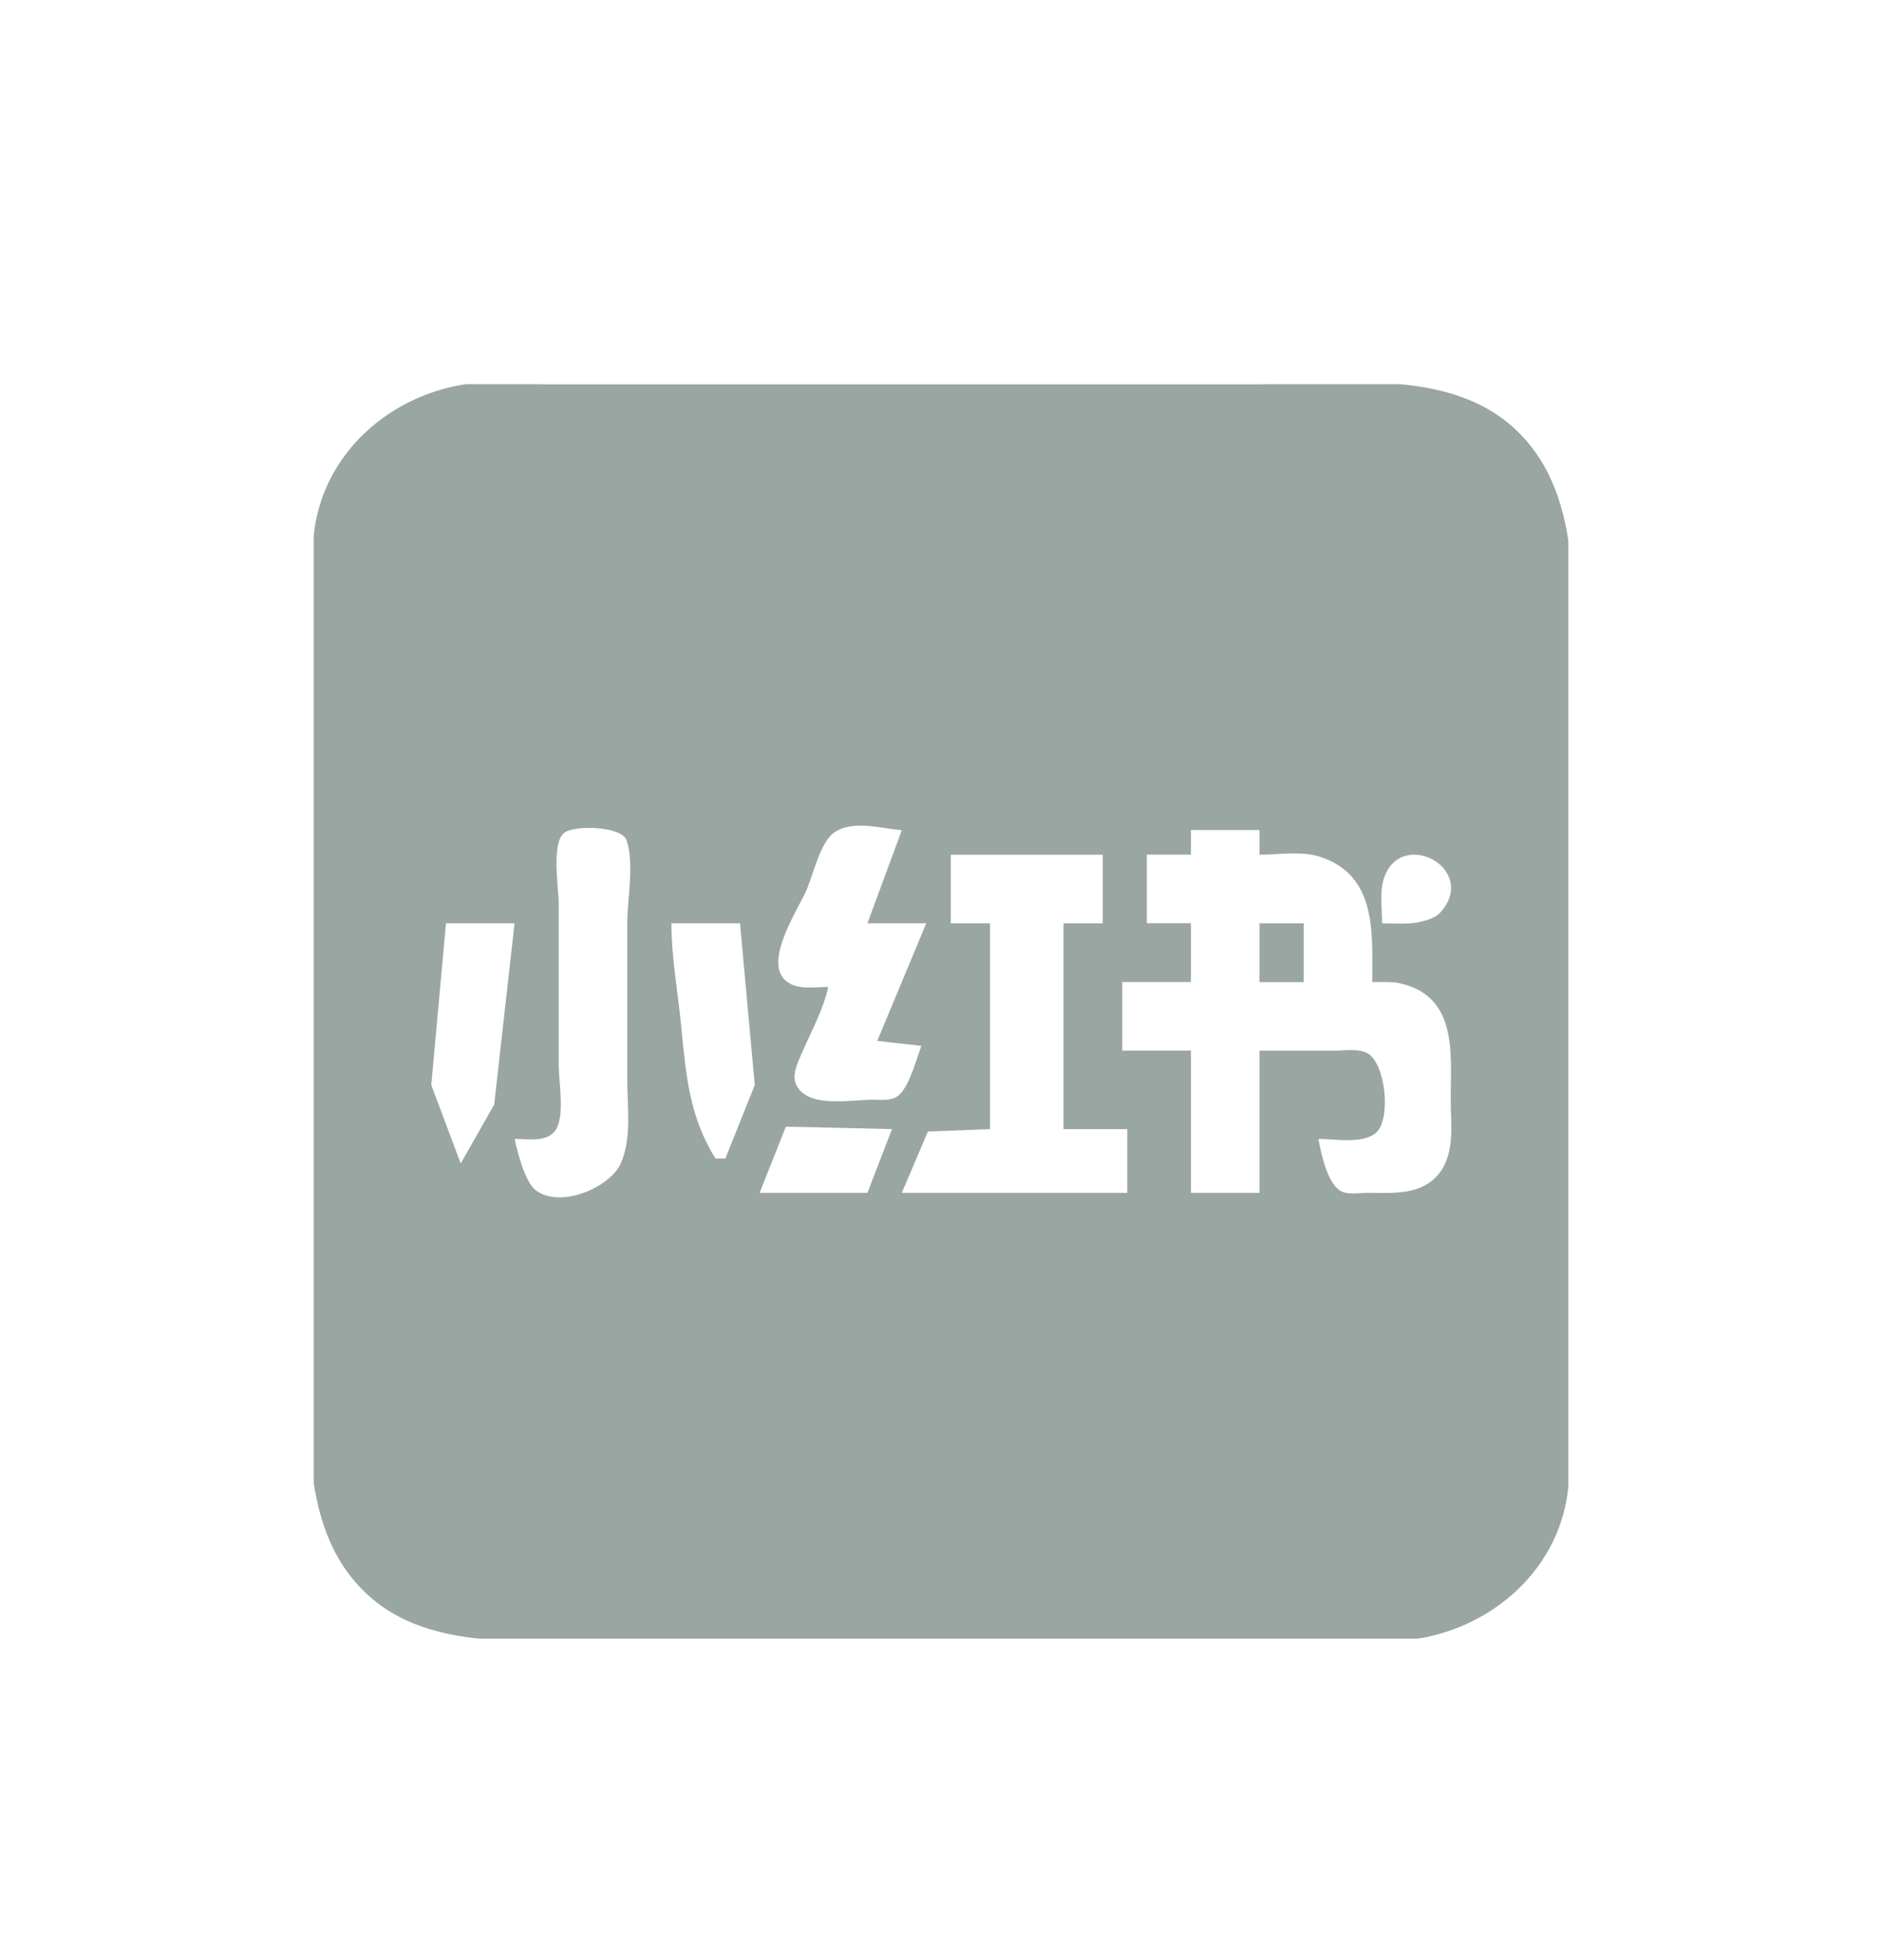<svg xmlns="http://www.w3.org/2000/svg" width="24" height="25" fill="none"><g clip-path="url(#a)"><path fill="#9AA6A1" d="M5.812 4.922c-.94.196-1.716.93-1.812 1.917-.1 1.02 0 2.1 0 3.125v6.374c0 1.173-.296 2.763.458 3.75.815 1.067 2.301.813 3.48.813h9.124c.362 0 .77.053 1.125-.02.94-.197 1.717-.93 1.813-1.918.099-1.02 0-2.1 0-3.125V9.465c0-1.173.296-2.763-.459-3.75-.815-1.067-2.301-.813-3.479-.813H6.937c-.361 0-.77-.053-1.125.02Zm5.688 5.667-.438 1.187h.75l-.625 1.5.563.063c-.062.167-.145.483-.271.614-.092.096-.234.073-.354.073-.273 0-.823.113-.97-.188-.066-.137.03-.311.084-.437.114-.263.264-.532.323-.813-.136 0-.308.027-.437-.02-.487-.179.054-.96.166-1.23.079-.188.173-.598.344-.718.24-.168.607-.052.865-.031Zm-4.938 3.937c.172 0 .427.051.531-.125.11-.187.032-.6.032-.813v-2.062c0-.193-.098-.784.073-.906.14-.101.729-.08.791.094.103.283.01.76.01 1.062v2c0 .343.06.742-.083 1.063-.136.306-.769.579-1.083.343-.138-.104-.237-.494-.27-.656Zm9.5-3.938v.313c.233 0 .526-.048.75.02.749.23.688.965.688 1.605.124 0 .252-.01.375.02.718.18.625.899.625 1.48 0 .31.058.676-.146.938-.225.287-.593.25-.917.25-.1 0-.266.031-.354-.032-.164-.118-.236-.469-.27-.656.205 0 .575.07.739-.083.192-.181.114-.89-.115-1.01-.12-.065-.305-.032-.437-.032h-.938v1.813h-.875V13.4h-.875v-.875h.875v-.75h-.562V10.9h.562v-.313h.875Zm-2 .313v.875h-.5v2.625h.813v.813H11.5l.333-.782.792-.031v-2.625h-.5v-.875h1.937Zm3.563.875c0-.178-.033-.391.02-.563.21-.674 1.227-.13.72.428-.058.063-.16.094-.24.114-.16.04-.337.021-.5.021Zm-11.063 0-.26 2.313-.427.75-.375-1 .187-2.063h.875Zm2.875 0 .188 2.063-.375.937h-.125c-.336-.531-.379-1.079-.438-1.688-.042-.432-.125-.877-.125-1.312h.875Zm6.625 0v.75h.563v-.75h-.563Zm-4.687 2.625-.313.813H9.687l.334-.844.479.01.875.021Z"/></g><defs><clipPath id="a"><path fill="#fff" d="M4 4.9h16v16H4z"/></clipPath></defs></svg>